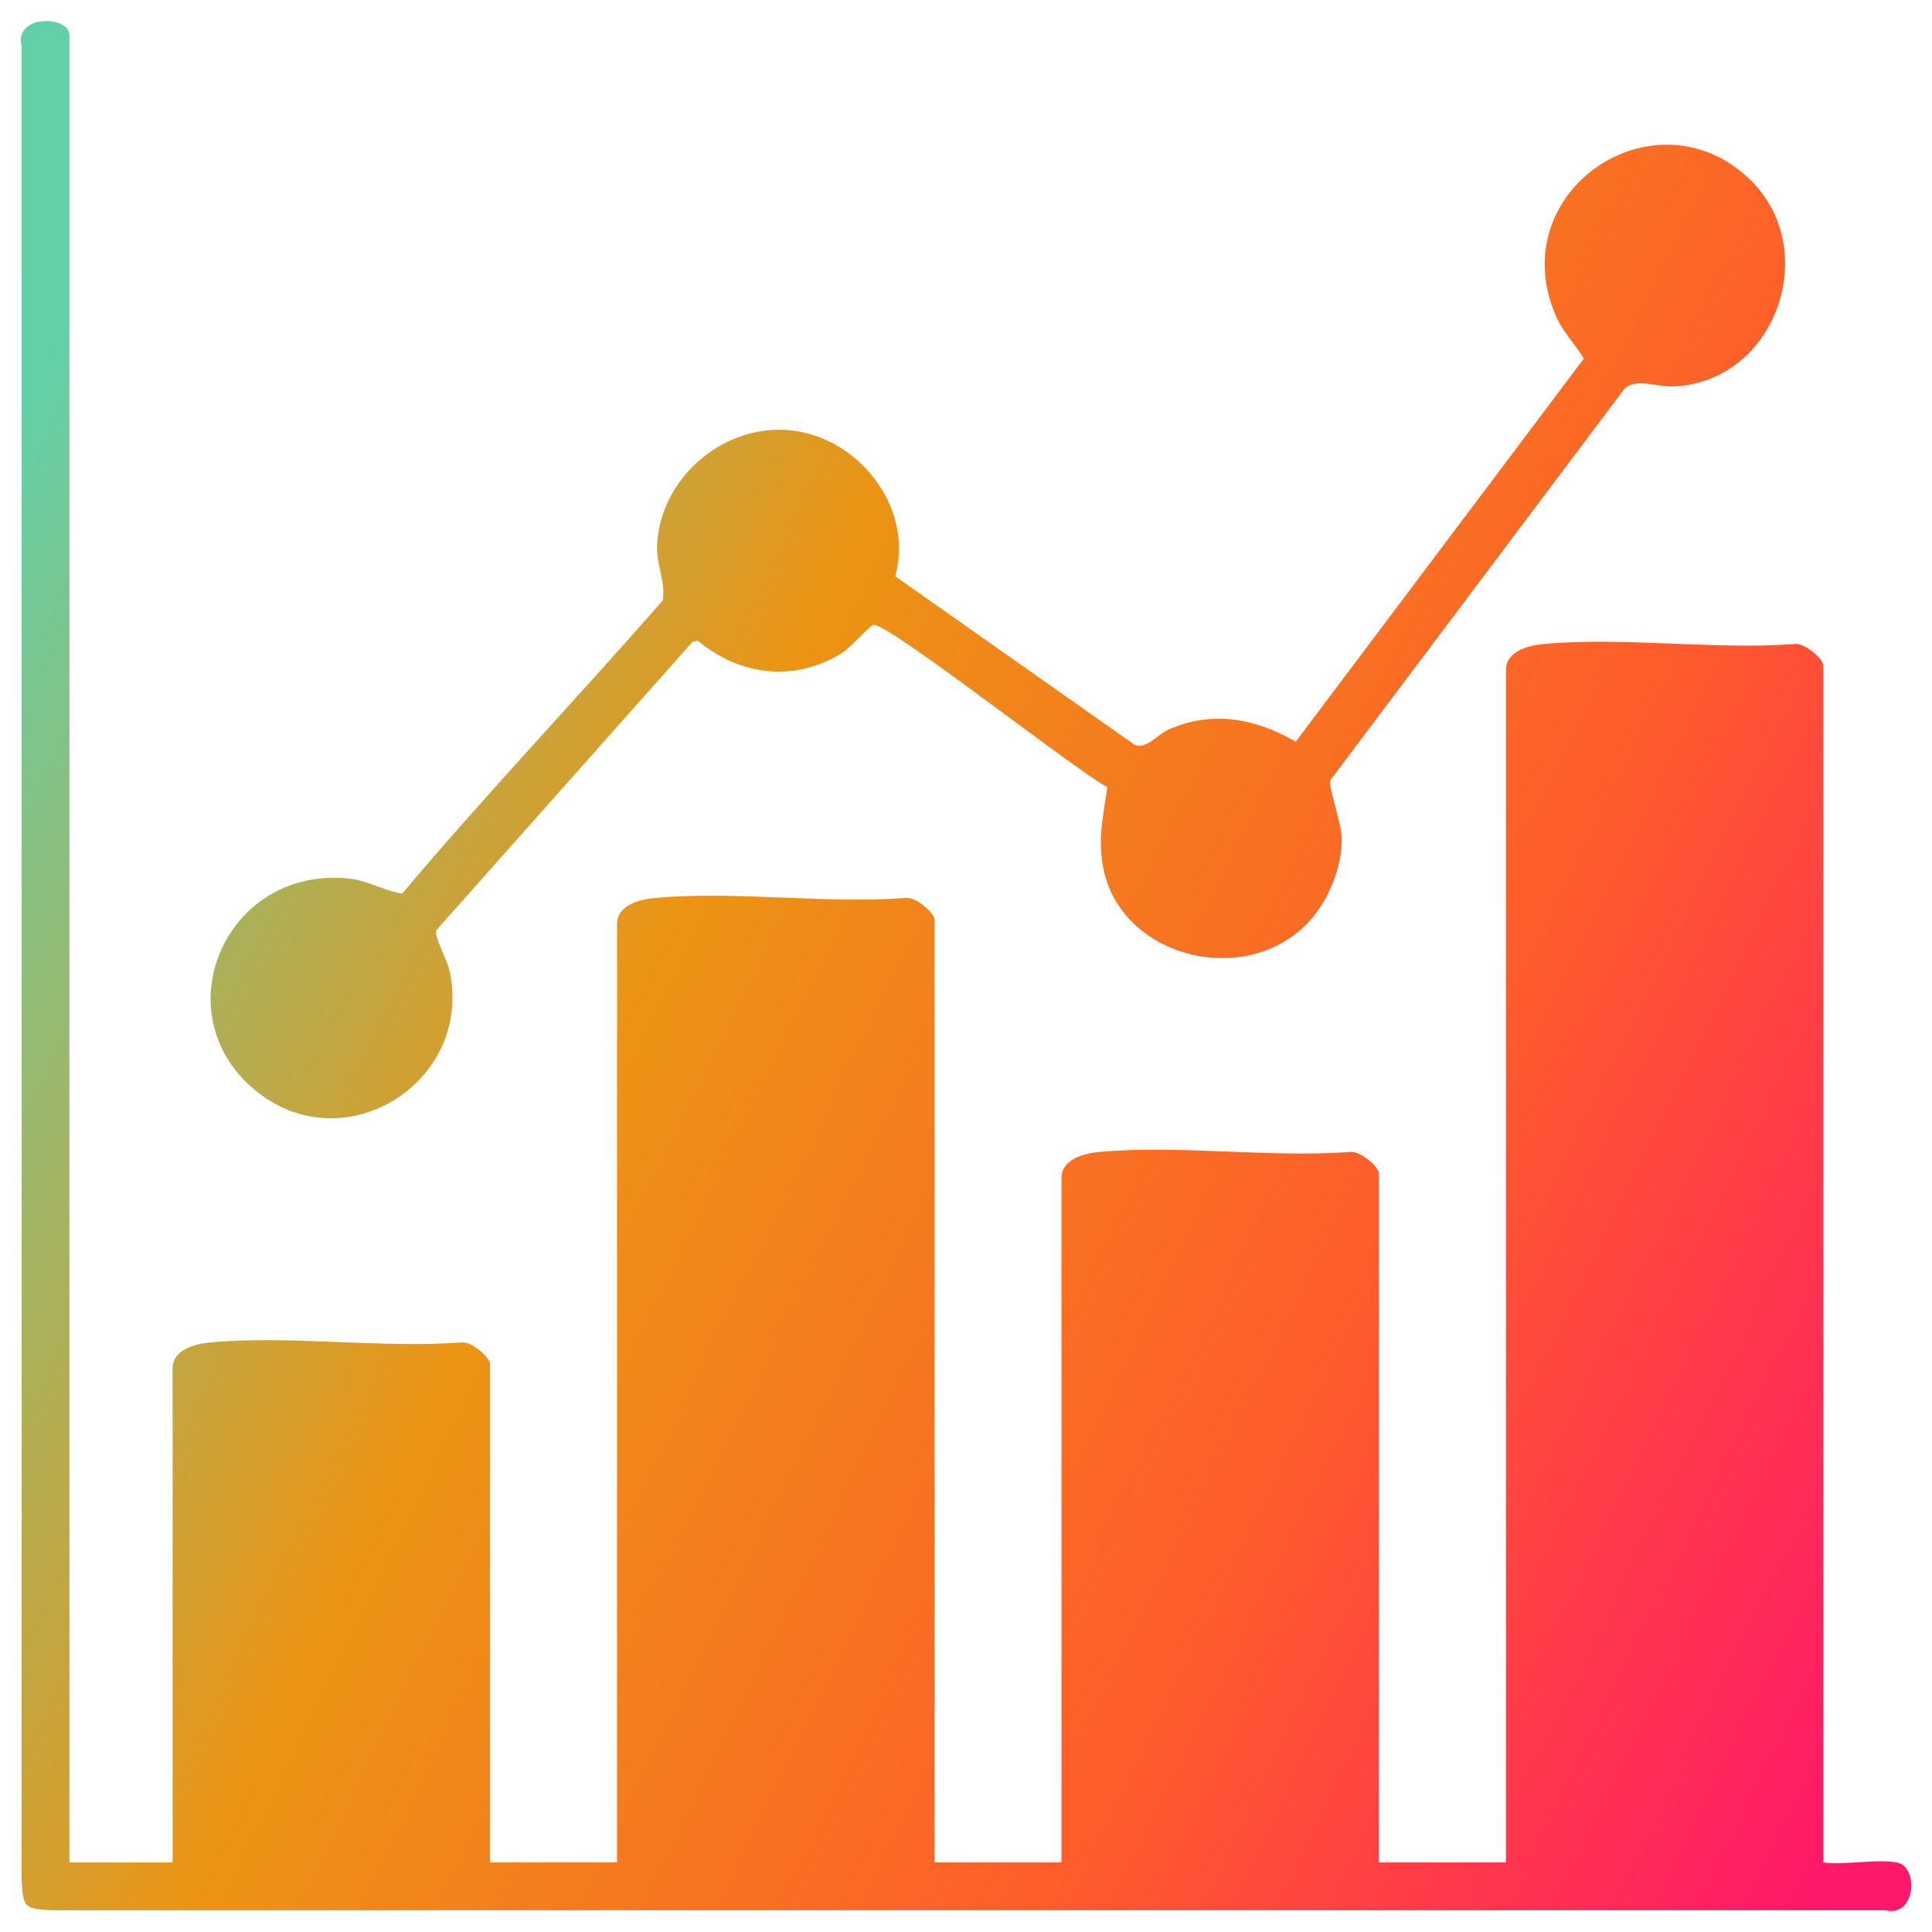 <?xml version="1.0" encoding="iso-8859-1"?>
<!-- Generator: Adobe Illustrator 30.0.0, SVG Export Plug-In . SVG Version: 9.03 Build 0)  -->
<svg version="1.1" id="Layer_1" xmlns="http://www.w3.org/2000/svg" xmlns:xlink="http://www.w3.org/1999/xlink" x="0px" y="0px"
	 viewBox="0 0 150 150" style="enable-background:new 0 0 150 150;" xml:space="preserve">
<g>
	<linearGradient id="SVGID_1_" gradientUnits="userSpaceOnUse" x1="-11.383" y1="58.723" x2="147.18" y2="136.281">
		<stop  offset="0" style="stop-color:#64D0A8"/>
		<stop  offset="0.353" style="stop-color:#EC9414"/>
		<stop  offset="0.692" style="stop-color:#FF5D2A"/>
		<stop  offset="1" style="stop-color:#FF176A"/>
	</linearGradient>
	<path style="fill:url(#SVGID_1_);" d="M147.272,144.602c1.714,0.306,1.49,4.294-0.911,3.71l-142.37,0.001
		c-2.129-0.144-2.168-0.183-2.312-2.312L1.681,3.631C1.01,1.099,5.39,1.174,5.39,2.72v141.882h8.011v-38.359
		c0-1.458,1.75-1.907,2.915-2.015c6.161-0.569,13.173,0.454,19.429,0.005c0.756-0.182,2.304,1.117,2.304,1.701v38.667h9.859V71.735
		c0-1.458,1.75-1.907,2.915-2.015c6.161-0.569,13.173,0.454,19.429,0.005c0.756-0.182,2.304,1.117,2.304,1.701v73.175h9.859V91.454
		c0-1.458,1.75-1.907,2.915-2.015c6.161-0.569,13.173,0.454,19.429,0.005c0.756-0.182,2.304,1.117,2.304,1.701v53.456h9.859V52.017
		c0-1.458,1.75-1.907,2.915-2.015c6.161-0.569,13.173,0.454,19.429,0.005c0.756-0.182,2.304,1.117,2.304,1.701v92.893
		C143.295,144.815,145.643,144.311,147.272,144.602z"/>
	
		<linearGradient id="SVGID_00000062160343984622951940000006217194748613588385_" gradientUnits="userSpaceOnUse" x1="9.613" y1="15.799" x2="168.175" y2="93.357">
		<stop  offset="0" style="stop-color:#64D0A8"/>
		<stop  offset="0.353" style="stop-color:#EC9414"/>
		<stop  offset="0.692" style="stop-color:#FF5D2A"/>
		<stop  offset="1" style="stop-color:#FF176A"/>
	</linearGradient>
	<path style="fill:url(#SVGID_00000062160343984622951940000006217194748613588385_);" d="M101.41,71.781
		c-4.976,4.977-14.502,2.462-15.773-4.498c-0.415-2.274,0.048-4.063,0.336-6.172c-2.326-1.19-17.061-12.801-18.146-12.591
		c-0.327,0.063-1.756,1.735-2.45,2.171c-3.66,2.295-7.943,1.785-11.201-0.956l-0.419,0.108L33.883,72.216
		c-0.188,0.546,0.848,2.285,1.045,3.254c1.731,8.493-8.026,14.721-14.895,9.352c-7.476-5.842-2.734-17.381,6.782-16.641
		c1.748,0.136,2.798,0.928,4.408,1.199c6.513-7.725,13.559-15.128,20.236-22.766c0.242-1.501-0.54-2.766-0.44-4.411
		c0.306-5.021,4.944-9.109,9.976-8.825c5.474,0.31,10.025,5.914,8.513,11.363l18.549,13.06c0.924,0.45,1.734-0.745,2.679-1.163
		c3.409-1.505,6.756-0.853,9.867,0.945l22.364-29.738c-0.69-1.181-1.647-2.086-2.202-3.395c-4.053-9.553,7.593-17.485,14.961-10.647
		c5.795,5.378,2.258,15.767-5.696,16.193c-1.407,0.075-2.923-0.661-3.871,0.137L103.28,60.584c-0.166,0.387,0.871,3.4,0.893,4.424
		C104.226,67.37,103.073,70.118,101.41,71.781z"/>
</g>
</svg>
